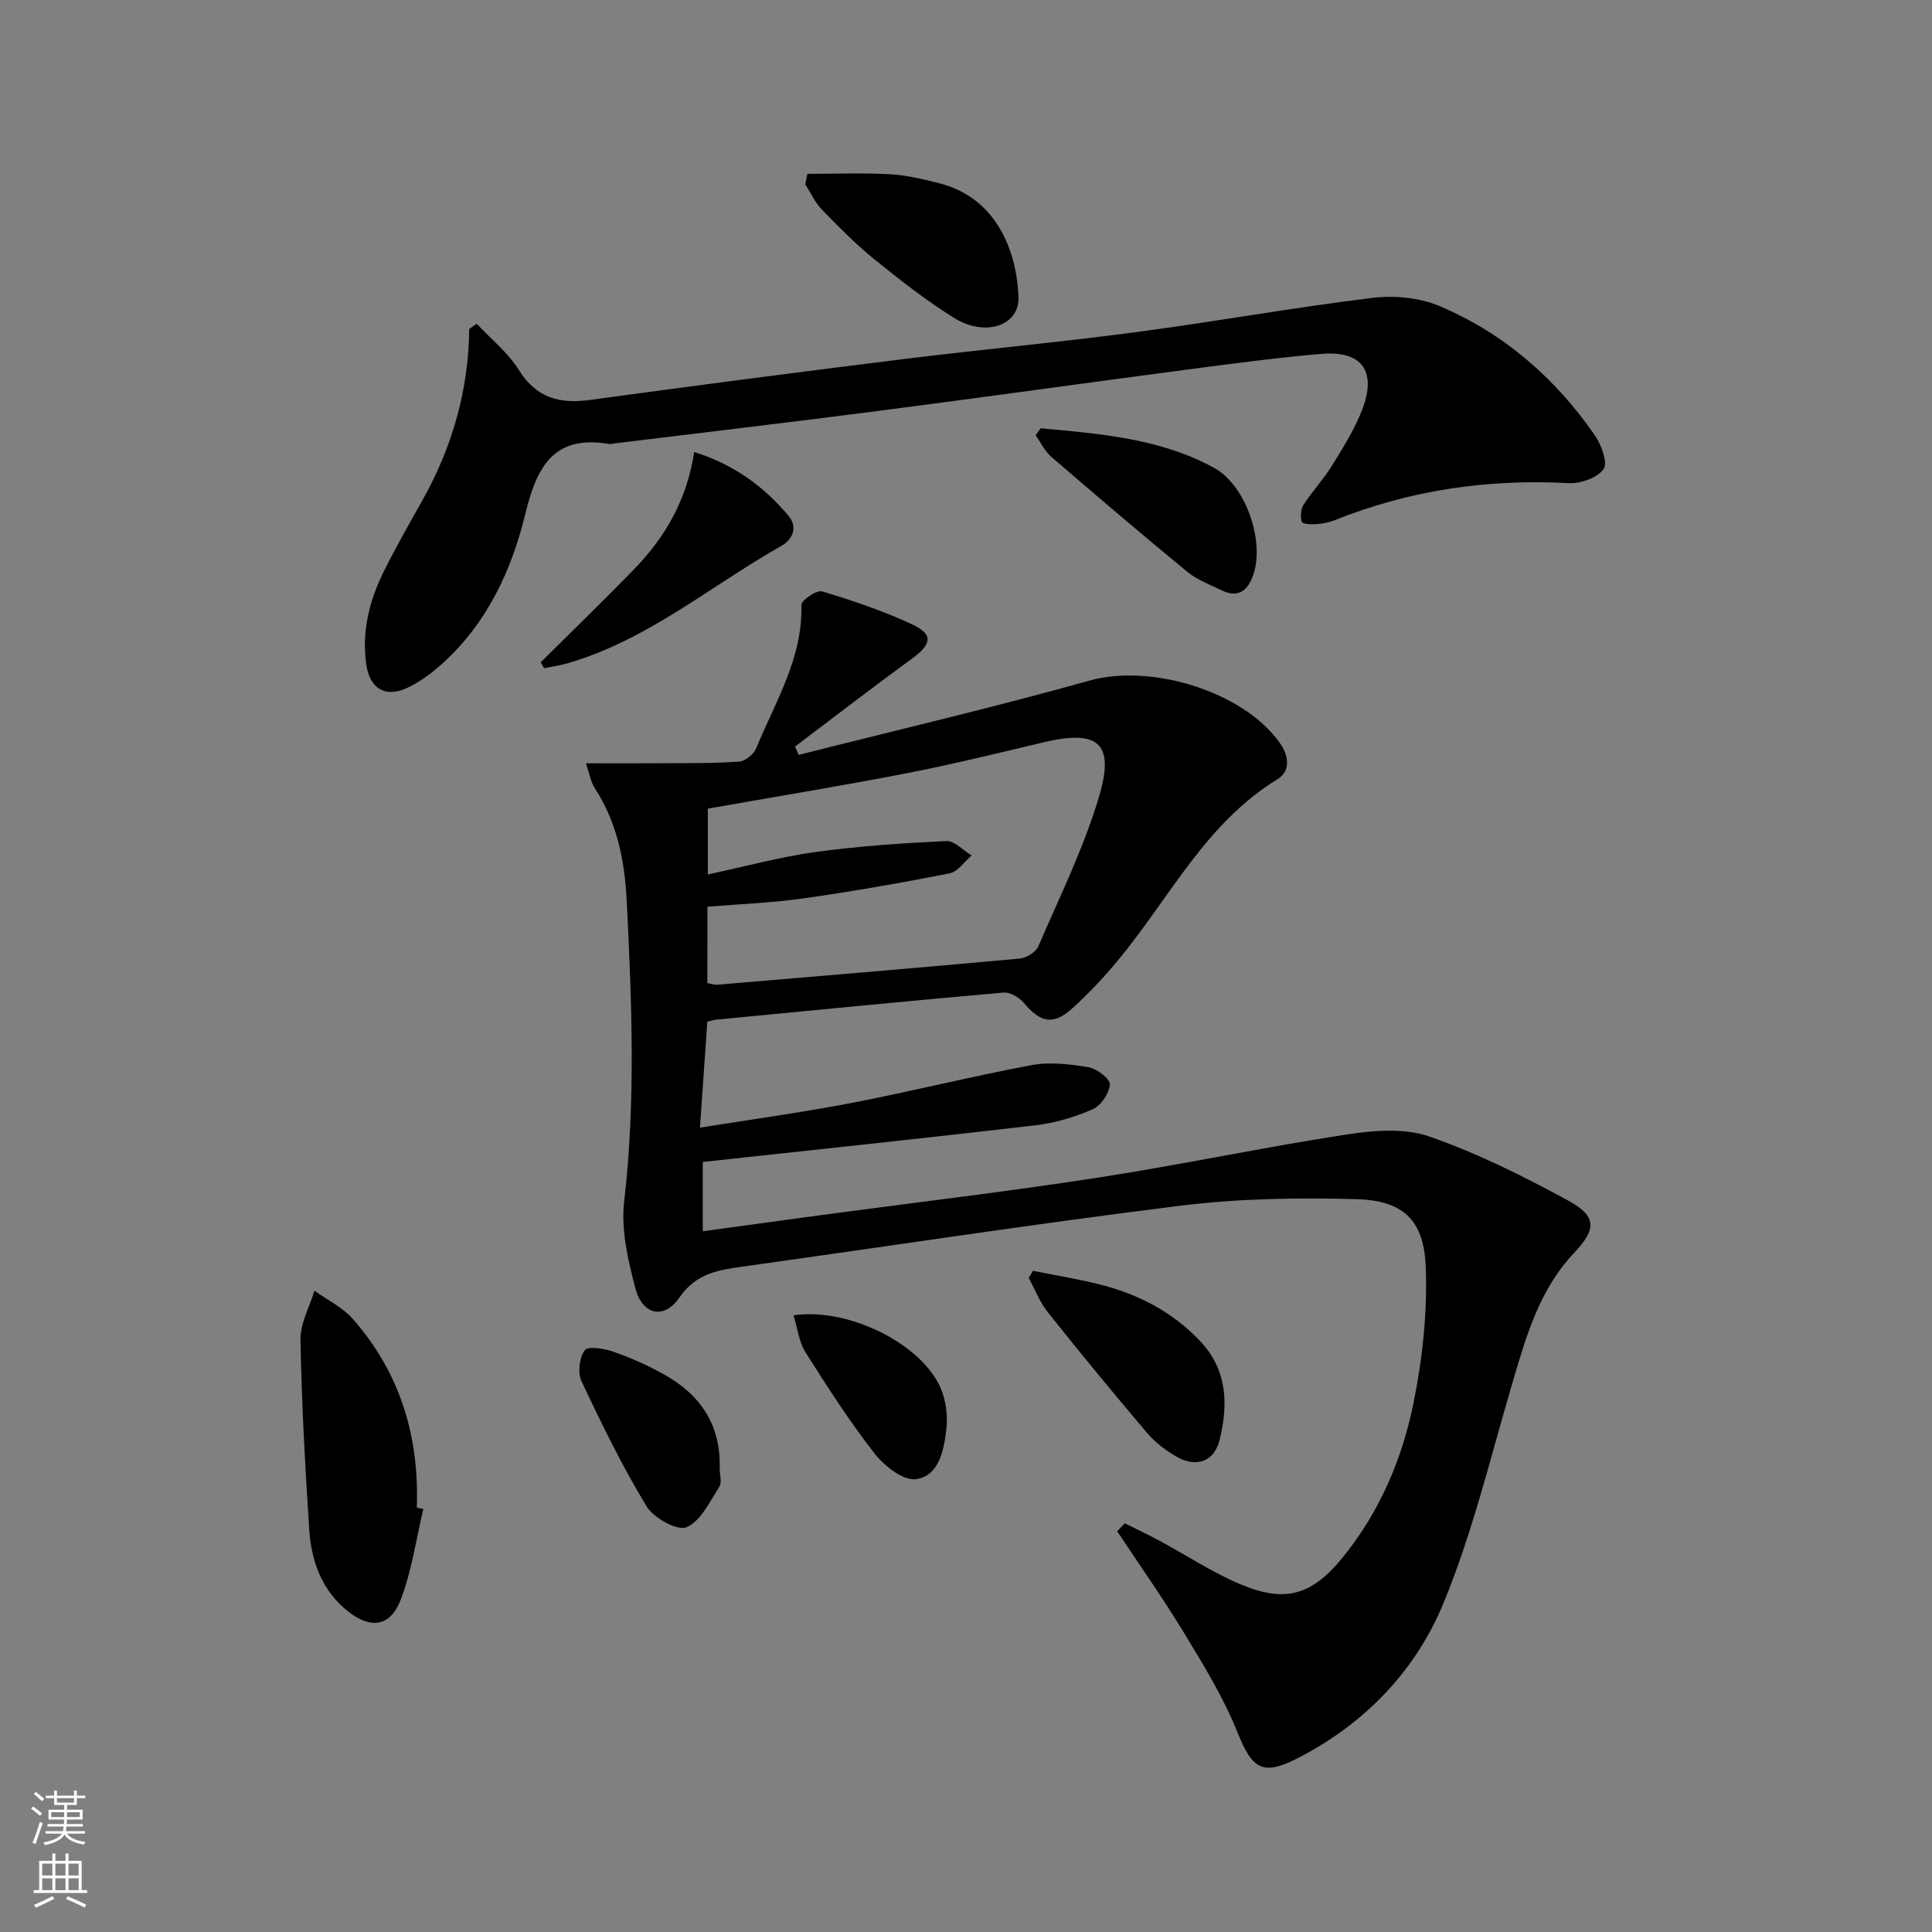 <svg enable-background="new 0 0 400 400" viewBox="0 0 400 400" xmlns="http://www.w3.org/2000/svg"><rect x="0" y="0" width="400" height="400" fill="#808080" stroke="none"/><g fill="#010000"><path d="m232.87 315.38c2.42 1.21 4.87 2.36 7.26 3.65 5.55 2.99 10.87 6.53 16.65 8.96 9.29 3.92 14.79 2.31 21.12-5.43 7.74-9.47 12.46-20.57 14.81-32.36 1.83-9.2 2.87-18.79 2.46-28.13-.41-9.57-4.76-13.54-14.39-13.8-12.07-.33-24.28-.14-36.24 1.34-30.16 3.74-60.21 8.36-90.31 12.56-5.25.73-10.02 1.31-13.57 6.48-3.16 4.61-7.65 3.61-9.1-1.87-1.54-5.85-3.02-12.19-2.33-18.05 2.42-20.79 1.56-41.54.52-62.3-.41-8.15-1.98-16.17-6.61-23.25-.84-1.29-1.08-2.97-1.83-5.15 5.74 0 10.8.03 15.85-.01 5.3-.04 10.6.04 15.88-.34 1.27-.09 3.02-1.53 3.53-2.77 3.92-9.6 9.67-18.64 9.34-29.66-.03-.96 3.19-3.15 4.31-2.81 6.33 1.91 12.65 4.04 18.63 6.83 4.46 2.08 4.06 4.11-.03 7.09-8.17 5.95-16.16 12.13-24.22 18.21.26.57.51 1.15.77 1.72 20.09-5.09 40.29-9.8 60.24-15.39 12.58-3.53 31.72 2.15 39.35 12.9 1.91 2.69 2.28 5.84-.49 7.54-14.8 9.07-22.26 24.46-32.79 37.22-2.96 3.59-6.16 7.03-9.6 10.15-4 3.63-6.61 3.05-10.08-1.04-.96-1.14-2.85-2.29-4.2-2.17-19.85 1.74-39.68 3.7-59.52 5.61-.48.05-.95.21-1.84.42-.48 6.96-.97 13.98-1.52 21.94 11.08-1.78 21.4-3.19 31.62-5.16 12.38-2.39 24.63-5.47 37.02-7.78 3.8-.71 7.94-.22 11.81.43 1.73.29 4.51 2.44 4.42 3.56-.14 1.85-1.85 4.4-3.56 5.14-3.75 1.64-7.85 2.86-11.92 3.33-22.77 2.66-45.57 5.05-68.81 7.58v14.35c8.24-1.12 16.39-2.25 24.54-3.35 19.09-2.56 38.22-4.82 57.25-7.75 17.21-2.65 34.26-6.29 51.47-8.93 5.61-.86 11.97-1.39 17.13.4 9.95 3.45 19.53 8.23 28.81 13.29 5.97 3.26 5.81 5.95 1.2 10.82-7.25 7.66-9.97 17.42-12.85 27.19-4.5 15.25-8.2 30.86-14.26 45.48-5.75 13.88-16.19 24.73-29.85 31.81-7.6 3.94-9.67 2.43-12.78-5.33-2.87-7.15-6.99-13.84-11.01-20.46-4.35-7.18-9.21-14.05-13.85-21.06.51-.55 1.04-1.1 1.57-1.65zm-86.42-111.83c.88.14 1.51.37 2.13.32 20.85-1.76 41.7-3.5 62.54-5.41 1.38-.13 3.33-1.32 3.85-2.52 4.45-10.33 9.49-20.52 12.65-31.26 3.2-10.89-.36-13.65-11.48-11.01-9.5 2.25-18.99 4.59-28.57 6.45-13.62 2.64-27.32 4.88-41.02 7.3v13.63c7.73-1.65 14.91-3.63 22.24-4.64 8.99-1.24 18.08-1.85 27.14-2.28 1.69-.08 3.49 1.93 5.24 2.98-1.51 1.28-2.87 3.38-4.57 3.71-10.05 1.98-20.16 3.75-30.3 5.19-6.53.93-13.16 1.16-19.83 1.71-.02 5.52-.02 10.6-.02 15.83z"/><path d="m98.69 67.02c2.95 3.16 6.48 5.97 8.73 9.57 3.62 5.81 8.41 7.08 14.73 6.21 21.71-2.96 43.45-5.8 65.2-8.49 15.82-1.96 31.71-3.41 47.51-5.5 16.43-2.17 32.75-5.11 49.2-7.13 4.56-.56 9.81-.08 13.99 1.69 13.3 5.64 23.95 14.89 32.16 26.78 1.35 1.95 2.71 5.69 1.79 6.98-1.3 1.81-4.77 3.03-7.22 2.9-16.71-.9-32.82 1.42-48.37 7.64-1.22.49-2.57.75-3.88.85-1.04.08-2.9-.04-3.01-.46-.3-1.09-.23-2.63.37-3.55 1.79-2.79 4.11-5.24 5.85-8.06 2.34-3.8 4.79-7.65 6.35-11.79 2.98-7.92-.21-12.12-8.57-11.39-9.1.79-18.17 1.99-27.23 3.18-21.39 2.82-42.75 5.82-64.15 8.59-18.44 2.39-36.91 4.55-55.37 6.82-.16.02-.34.12-.49.09-11.48-2.02-15.09 4.44-17.5 14.39-2.83 11.64-7.9 22.64-17.14 30.99-2.19 1.98-4.66 3.84-7.31 5.08-4.57 2.14-7.79.14-8.5-4.85-.97-6.84.66-13.26 3.66-19.31 2.51-5.07 5.34-9.97 8.1-14.91 6.1-10.94 9.42-22.64 9.56-35.23.5-.37 1.02-.73 1.54-1.09z"/><path d="m87.65 312.41c-1.52 6.34-2.4 12.93-4.75 18.94-2.14 5.46-6.17 5.94-10.8 2.3-5.47-4.3-7.65-10.41-8.08-17.02-.85-13.07-1.57-26.17-1.81-39.26-.06-3.36 1.87-6.76 2.89-10.15 2.67 1.92 5.81 3.43 7.93 5.84 9.81 11.12 13.81 24.36 13.26 39.1.44.08.9.16 1.36.25z"/><path d="m167.17 35.99c5.69 0 11.39-.22 17.06.08 3.44.19 6.88 1.01 10.24 1.87 11.94 3.05 16.03 14.13 16.4 23.53.24 5.98-6.9 8.39-13.41 4.31-5.76-3.6-11.15-7.82-16.44-12.1-3.86-3.13-7.38-6.7-10.84-10.27-1.44-1.49-2.33-3.5-3.47-5.27.15-.73.3-1.44.46-2.15z"/><path d="m213.86 263.11c4.56.91 9.16 1.66 13.66 2.78 8.02 1.99 15.15 5.65 20.93 11.74 5.68 5.98 5.86 13.14 4.07 20.45-1.11 4.53-4.8 5.85-8.87 3.54-2.27-1.29-4.48-2.97-6.16-4.95-6.98-8.21-13.83-16.54-20.54-24.97-1.67-2.09-2.66-4.73-3.97-7.11.3-.5.59-.99.88-1.48z"/><path d="m215.47 88.67c12.31 1.14 24.73 2.08 35.92 8.21 6.51 3.57 10.43 15.02 8.14 21.97-1.13 3.42-3.13 5.09-6.75 3.31-2.38-1.17-4.97-2.13-6.98-3.78-9.49-7.81-18.85-15.78-28.15-23.81-1.35-1.17-2.17-2.95-3.24-4.45.35-.48.7-.96 1.06-1.45z"/><path d="m111.95 137.12c6.43-6.39 12.94-12.71 19.27-19.2 6.47-6.64 11-14.42 12.51-24.34 8.31 2.61 14.41 7.17 19.47 13.14 2 2.36 1.03 4.91-1.48 6.33-14.67 8.3-27.73 19.54-44.33 24.31-1.54.44-3.16.66-4.74.98-.23-.4-.47-.81-.7-1.22z"/><path d="m149 303.92c0 1.33.51 2.99-.09 3.93-1.98 3.07-3.84 7.12-6.77 8.34-1.92.8-6.82-1.91-8.28-4.32-5.04-8.32-9.33-17.12-13.48-25.94-.82-1.73-.43-4.87.7-6.38.68-.91 4.04-.34 5.93.32 3.59 1.25 7.11 2.82 10.44 4.67 7.53 4.19 11.82 10.48 11.55 19.38z"/><path d="m164.29 272.32c11.48-1.66 26.52 5.97 30.46 15.05 1.13 2.61 1.51 5.88 1.16 8.72-.52 4.23-1.53 9.56-6.32 10.16-2.64.33-6.55-2.79-8.57-5.38-5.18-6.65-9.77-13.8-14.28-20.94-1.31-2.08-1.59-4.81-2.45-7.61z"/></g><path d="m6.44 374.46.42-.45c.65.47 1.27.95 1.85 1.44l-.45.49c-.65-.56-1.25-1.06-1.82-1.48m.93 7.33-.63-.26c.55-1.36 1.05-2.8 1.52-4.33.19.1.38.19.59.27-.46 1.29-.95 2.73-1.48 4.32m-.38-10.38.44-.42c.43.34 1.01.82 1.74 1.44l-.49.49c-.53-.51-1.09-1.01-1.69-1.51m2.5.35h1.72v-1.04h.59v1.04h3.52v-1.04h.59v1.04h1.75v.53h-1.75v1.42h-2.03v.97h3.22v2.03h-3.24c0 .35-.01.66-.03.93h3.32v.53h-3.37c-.03.27-.08.58-.15.94h3.96v.53h-3.71c.67.92 1.93 1.48 3.79 1.68-.13.24-.23.44-.29.59-2.13-.38-3.48-1.08-4.04-2.12-.43.97-1.77 1.72-4.03 2.23-.09-.19-.2-.37-.33-.55 2.1-.42 3.37-1.03 3.81-1.83h-3.36v-.53h3.58c.08-.29.13-.61.16-.94h-3.33v-.53h3.39c.02-.27.04-.58.04-.93h-3.23v-2.03h3.25v-.97h-2.07v-1.42h-1.73zm1.12 3.44v1h2.65c.01-.3.02-.44.01-.4v-.25-.35zm1.19-2h3.52v-.91h-3.52zm4.71 2h-2.63v.59c0 .15-.01.28-.01.4h2.64z" fill="#fbfcfa"/><path d="m13.56 383.74h.63v1.52h2.72v6.07h1.13v.6h-11.06v-.6h1.13v-6.07h2.73v-1.52h.63v1.52h2.1v-1.52zm-2.69 8.83.38.56c-1.24.63-2.53 1.25-3.85 1.85-.1-.21-.21-.42-.34-.63 1.36-.55 2.63-1.15 3.81-1.78m-2.13-4.27h2.1v-2.45h-2.1zm0 3.04h2.1v-2.46h-2.1zm2.72-3.04h2.1v-2.45h-2.1zm0 3.04h2.1v-2.46h-2.1zm6.07 3.6c-1.41-.71-2.7-1.3-3.86-1.78l.35-.56c1.45.62 2.75 1.19 3.84 1.72zm-1.25-9.09h-2.1v2.45h2.1zm-2.09 5.49h2.1v-2.46h-2.1z" fill="#fbfcfa"/></svg>
